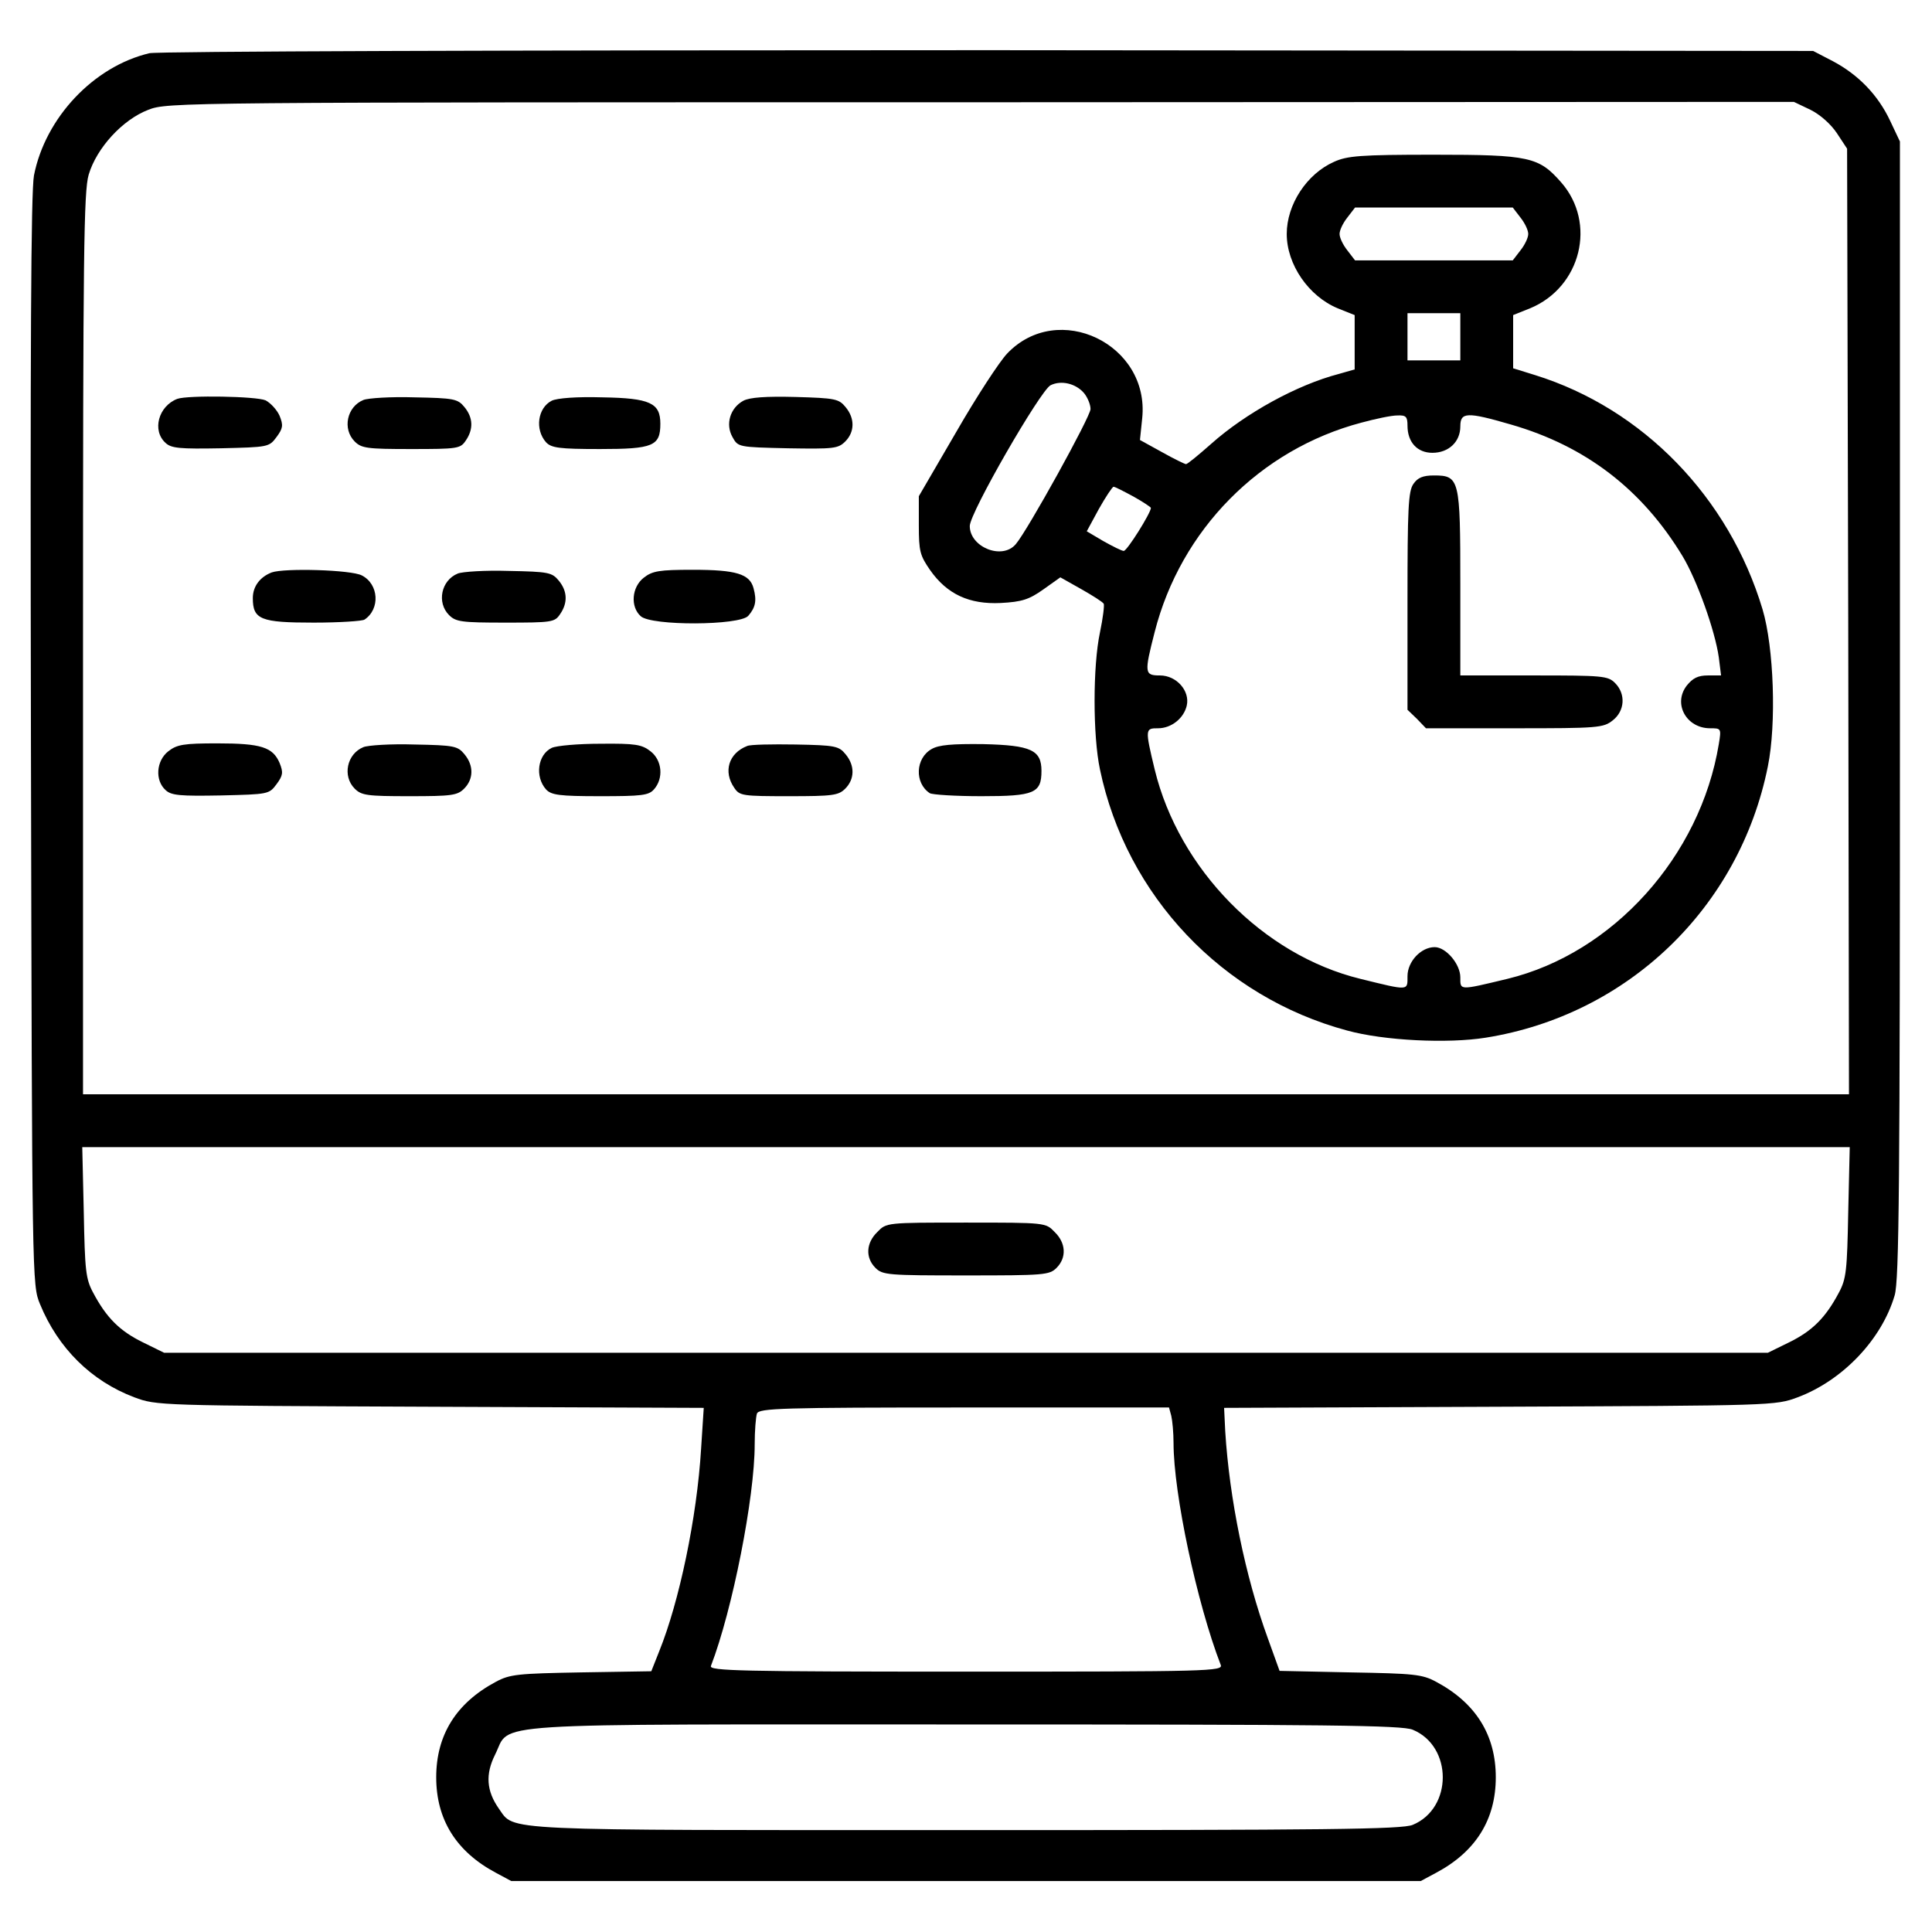 <?xml version="1.0" standalone="no"?>
<!DOCTYPE svg PUBLIC "-//W3C//DTD SVG 20010904//EN"
 "http://www.w3.org/TR/2001/REC-SVG-20010904/DTD/svg10.dtd">
<svg version="1.0" xmlns="http://www.w3.org/2000/svg"
 width="512pt" height="512pt" viewBox="0 0 512 512"
 preserveAspectRatio="xMidYMid meet">

<g transform="translate(0,512) scale(0.1,-0.1)"
fill="#000000" stroke="none">
<path d="M396 4979 c-148 -35 -276 -171 -306 -324 -8 -44 -10 -452 -8 -1500 3
-1435 3 -1440 24 -1491 48 -117 136 -204 250 -247 59 -22 63 -22 784 -25 l725
-3 -7 -108 c-11 -183 -58 -406 -111 -537 l-21 -53 -186 -3 c-168 -3 -189 -5
-226 -25 -105 -56 -158 -141 -158 -253 0 -112 53 -197 158 -253 l41 -22 1205
0 1205 0 41 22 c105 56 158 141 158 253 0 112 -53 197 -158 253 -37 20 -58 22
-228 25 l-187 4 -31 86 c-60 164 -102 371 -113 549 l-3 62 730 3 c727 3 731 3
790 25 120 45 223 154 257 270 12 40 14 291 14 1553 l0 1505 -26 55 c-32 68
-84 122 -152 158 l-52 27 -2185 2 c-1294 0 -2201 -3 -2224 -8z m4402 -150 c26
-13 54 -38 70 -62 l27 -41 3 -1253 2 -1253 -2340 0 -2340 0 0 1193 c0 1035 2
1200 15 1244 21 71 90 146 158 172 51 20 76 20 2206 20 l2155 1 44 -21z m100
-2921 c-3 -155 -5 -177 -25 -214 -35 -66 -70 -101 -131 -131 l-57 -28 -2125 0
-2125 0 -57 28 c-61 30 -96 65 -131 131 -20 37 -22 59 -25 214 l-4 172 2342 0
2342 0 -4 -172z m-1794 -540 c3 -13 6 -45 6 -72 0 -134 62 -425 125 -588 7
-17 -29 -18 -675 -18 -600 0 -681 2 -676 15 57 148 116 447 116 587 0 36 3 73
6 82 6 14 63 16 549 16 l543 0 6 -22z m640 -832 c106 -44 106 -208 0 -252 -28
-12 -226 -14 -1184 -14 -1254 0 -1195 -3 -1238 57 -33 47 -36 91 -10 143 44
87 -59 80 1246 80 960 0 1158 -2 1186 -14z"/>
<path d="M3535 4691 c-72 -32 -125 -113 -125 -191 0 -81 58 -165 135 -197 l45
-18 0 -72 0 -72 -42 -12 c-111 -29 -247 -104 -338 -185 -34 -30 -63 -54 -67
-54 -3 0 -32 14 -64 32 l-58 32 6 58 c20 196 -223 313 -358 171 -20 -21 -81
-114 -135 -208 l-99 -170 0 -77 c0 -69 3 -80 30 -119 45 -64 104 -91 187 -87
56 3 75 9 113 36 l45 32 55 -31 c30 -17 57 -34 60 -39 2 -4 -2 -38 -10 -76
-19 -89 -19 -274 0 -363 70 -335 324 -603 655 -692 98 -27 267 -35 367 -19
377 60 673 345 748 719 23 113 16 315 -14 416 -89 297 -317 532 -603 621 l-58
18 0 70 0 71 45 18 c135 56 177 226 82 334 -59 67 -83 73 -337 73 -196 0 -230
-3 -265 -19z m494 -147 c12 -15 21 -34 21 -44 0 -10 -9 -29 -21 -44 l-20 -26
-209 0 -209 0 -20 26 c-12 15 -21 34 -21 44 0 10 9 29 21 44 l20 26 209 0 209
0 20 -26z m-159 -316 l0 -63 -70 0 -70 0 0 63 0 62 70 0 70 0 0 -62z m-997
-150 c9 -11 17 -30 17 -42 0 -20 -167 -322 -198 -358 -36 -43 -122 -8 -122 48
0 35 187 359 214 373 28 14 67 5 89 -21z m857 -86 c0 -44 26 -72 66 -72 43 0
74 29 74 70 0 38 17 39 134 5 198 -57 348 -172 455 -349 38 -63 86 -197 96
-268 l6 -48 -35 0 c-26 0 -40 -7 -56 -27 -37 -48 -1 -113 62 -113 29 0 30 0
23 -42 -49 -297 -280 -554 -560 -622 -129 -31 -125 -31 -125 4 0 35 -38 80
-68 80 -36 0 -72 -38 -72 -77 0 -39 5 -39 -125 -7 -258 63 -481 291 -545 555
-26 108 -25 109 9 109 35 0 68 26 76 60 9 39 -27 80 -71 80 -41 0 -42 6 -14
115 69 271 279 484 548 555 37 10 79 19 95 19 23 1 27 -3 27 -27z m-726 -188
c25 -14 46 -28 46 -30 0 -13 -63 -114 -72 -114 -5 0 -29 12 -54 26 l-44 26 32
59 c18 32 36 59 39 59 4 0 27 -12 53 -26z"/>
<path d="M3746 3838 c-14 -19 -16 -66 -16 -311 l0 -288 25 -24 24 -25 234 0
c222 0 236 1 261 21 32 25 35 70 6 99 -19 19 -33 20 -215 20 l-195 0 0 243 c0
278 -2 287 -70 287 -29 0 -43 -6 -54 -22z"/>
<path d="M470 4063 c-50 -19 -68 -84 -31 -117 15 -14 38 -16 146 -14 126 3
128 3 148 30 17 23 18 31 8 56 -7 16 -24 34 -37 41 -25 11 -206 14 -234 4z"/>
<path d="M963 4060 c-44 -18 -56 -77 -23 -110 18 -18 33 -20 149 -20 123 0
131 1 145 22 21 30 20 61 -3 89 -18 22 -27 24 -133 26 -62 2 -123 -2 -135 -7z"/>
<path d="M1462 4058 c-37 -19 -45 -76 -15 -110 14 -15 35 -18 143 -18 141 0
160 8 160 67 0 55 -27 68 -154 70 -67 2 -120 -2 -134 -9z"/>
<path d="M1970 4058 c-35 -19 -48 -62 -29 -96 15 -27 15 -27 147 -30 121 -2
133 -1 152 18 25 25 26 61 1 91 -18 22 -27 24 -133 27 -78 2 -121 -1 -138 -10z"/>
<path d="M720 3603 c-31 -12 -50 -37 -50 -68 0 -57 21 -65 161 -65 68 0 129 4
135 8 42 28 38 94 -7 117 -28 15 -205 20 -239 8z"/>
<path d="M1213 3600 c-44 -18 -56 -77 -23 -110 18 -18 33 -20 149 -20 123 0
131 1 145 22 21 30 20 61 -3 89 -18 22 -27 24 -133 26 -62 2 -123 -2 -135 -7z"/>
<path d="M1706 3589 c-32 -25 -36 -77 -8 -102 28 -26 262 -25 285 1 19 22 23
40 14 73 -10 38 -46 49 -161 49 -89 0 -107 -3 -130 -21z"/>
<path d="M446 3129 c-32 -25 -36 -77 -7 -103 15 -14 38 -16 146 -14 126 3 128
3 148 30 17 23 18 31 8 56 -18 42 -49 52 -165 52 -89 0 -107 -3 -130 -21z"/>
<path d="M963 3140 c-44 -18 -56 -77 -23 -110 18 -18 33 -20 145 -20 112 0
127 2 145 20 25 25 26 61 1 91 -18 22 -27 24 -133 26 -62 2 -123 -2 -135 -7z"/>
<path d="M1462 3138 c-37 -18 -45 -76 -15 -110 14 -15 35 -18 143 -18 110 0
129 2 143 18 26 29 22 77 -9 101 -23 18 -40 21 -133 20 -58 0 -116 -5 -129
-11z"/>
<path d="M1980 3143 c-49 -19 -64 -68 -34 -111 14 -21 22 -22 145 -22 116 0
131 2 149 20 25 25 26 61 1 91 -18 22 -27 24 -133 26 -62 1 -120 0 -128 -4z"/>
<path d="M2469 3135 c-43 -24 -46 -90 -5 -117 6 -4 68 -8 137 -8 140 0 159 8
159 67 0 55 -27 68 -154 71 -83 1 -118 -2 -137 -13z"/>
<path d="M2325 1855 c-30 -29 -32 -68 -5 -95 19 -19 33 -20 240 -20 207 0 221
1 240 20 27 27 25 66 -5 95 -24 25 -24 25 -235 25 -211 0 -211 0 -235 -25z"/>
</g>
</svg>
